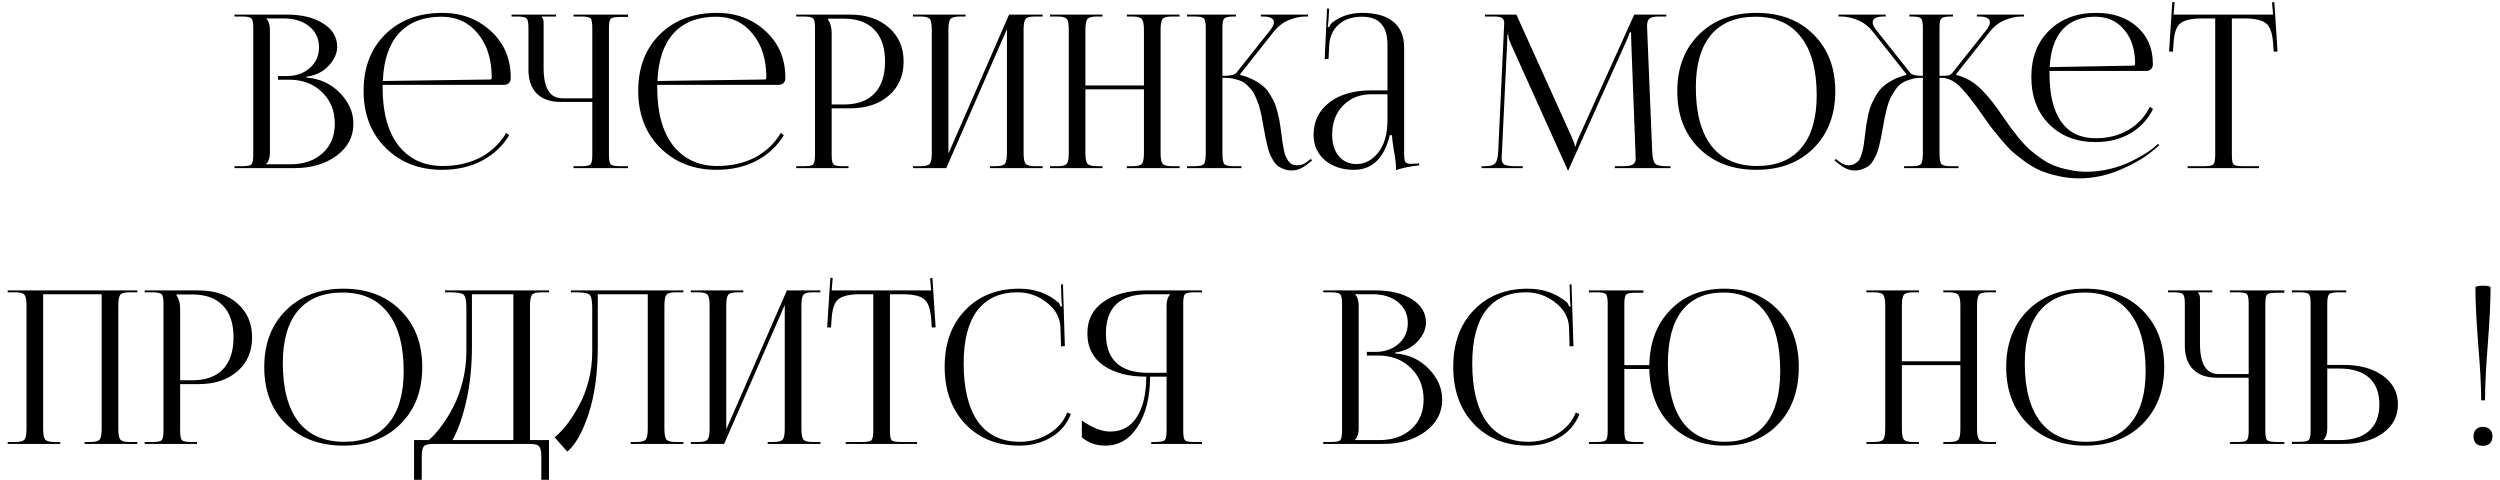 <?xml version="1.0" encoding="UTF-8"?> <svg xmlns="http://www.w3.org/2000/svg" width="281" height="54" viewBox="0 0 281 54" fill="none"><path d="M29.93 18.465H32.666C34.154 18.465 35.354 18.049 36.266 17.216C37.178 16.384 37.634 15.28 37.634 13.905C37.634 12.464 37.154 11.28 36.194 10.352C35.234 9.424 34.01 8.96 32.522 8.96H31.25V8.552H32.21C33.266 8.552 34.138 8.248 34.826 7.64C35.514 7.032 35.858 6.256 35.858 5.312C35.858 4.336 35.49 3.552 34.754 2.96C34.034 2.368 33.074 2.072 31.874 2.072H29.93V2.096C30.202 2.368 30.338 2.784 30.338 3.344V17.192C30.338 17.736 30.202 18.145 29.93 18.416V18.465ZM26.354 18.896V18.68H27.194C27.77 18.68 28.122 18.616 28.25 18.488C28.394 18.345 28.466 17.985 28.466 17.409V3.128C28.466 2.552 28.394 2.2 28.25 2.072C28.122 1.928 27.77 1.856 27.194 1.856H26.354V1.64H32.21C33.922 1.64 35.298 1.976 36.338 2.648C37.378 3.304 37.898 4.176 37.898 5.264C37.898 6 37.578 6.712 36.938 7.4C36.314 8.072 35.482 8.48 34.442 8.624V8.72C35.946 8.832 37.202 9.408 38.21 10.448C39.218 11.489 39.722 12.64 39.722 13.905C39.722 15.377 39.09 16.576 37.826 17.505C36.562 18.433 34.986 18.896 33.098 18.896H26.354ZM43.005 9.536C43.005 9.632 43.005 9.728 43.005 9.824C43.005 12.656 43.605 14.841 44.805 16.377C46.021 17.896 47.669 18.657 49.749 18.657C51.349 18.657 52.765 18.337 53.997 17.697C55.229 17.041 56.197 16.12 56.901 14.937L57.237 15.2C56.485 16.433 55.453 17.392 54.141 18.081C52.845 18.753 51.357 19.088 49.677 19.088C47.133 19.088 45.029 18.273 43.365 16.64C41.701 14.992 40.869 12.848 40.869 10.209C40.869 7.584 41.677 5.472 43.293 3.872C44.925 2.256 47.069 1.448 49.725 1.448C51.869 1.448 53.685 2.128 55.173 3.488C56.661 4.848 57.405 6.592 57.405 8.72V8.84C57.405 9.032 57.333 9.2 57.189 9.344C57.045 9.472 56.869 9.536 56.661 9.536H43.005ZM43.029 9.104L55.077 8.936C55.205 8.936 55.269 8.864 55.269 8.72C55.269 6.672 54.749 5.024 53.709 3.776C52.685 2.512 51.325 1.88 49.629 1.88C47.581 1.88 45.989 2.496 44.853 3.728C43.733 4.96 43.125 6.752 43.029 9.104ZM64.462 18.896V18.68H65.302C65.878 18.68 66.23 18.616 66.358 18.488C66.502 18.36 66.574 18.009 66.574 17.433V11.457H63.022C61.854 11.457 60.958 11.145 60.334 10.521C59.71 9.896 59.398 9 59.398 7.832V3.128C59.398 2.552 59.326 2.2 59.182 2.072C59.054 1.928 58.702 1.856 58.126 1.856H57.502V1.64H62.494V1.856H60.886V1.904C61.03 2.048 61.102 2.256 61.102 2.528V7.64C61.102 9.912 61.806 11.049 63.214 11.049H66.574V3.104C66.574 2.528 66.502 2.176 66.358 2.048C66.23 1.92 65.878 1.856 65.302 1.856H64.462V1.64H70.582V1.904H69.742C69.166 1.904 68.806 1.968 68.662 2.096C68.518 2.224 68.446 2.576 68.446 3.152V17.433C68.446 18.009 68.518 18.36 68.662 18.488C68.806 18.616 69.166 18.68 69.742 18.68H70.582V18.896H64.462ZM73.872 9.536C73.872 9.632 73.872 9.728 73.872 9.824C73.872 12.656 74.472 14.841 75.672 16.377C76.888 17.896 78.536 18.657 80.616 18.657C82.216 18.657 83.632 18.337 84.864 17.697C86.096 17.041 87.064 16.12 87.768 14.937L88.104 15.2C87.352 16.433 86.32 17.392 85.008 18.081C83.712 18.753 82.224 19.088 80.544 19.088C78 19.088 75.896 18.273 74.232 16.64C72.568 14.992 71.736 12.848 71.736 10.209C71.736 7.584 72.544 5.472 74.16 3.872C75.792 2.256 77.936 1.448 80.592 1.448C82.736 1.448 84.552 2.128 86.04 3.488C87.528 4.848 88.272 6.592 88.272 8.72V8.84C88.272 9.032 88.2 9.2 88.056 9.344C87.912 9.472 87.736 9.536 87.528 9.536H73.872ZM73.896 9.104L85.944 8.936C86.072 8.936 86.136 8.864 86.136 8.72C86.136 6.672 85.616 5.024 84.576 3.776C83.552 2.512 82.192 1.88 80.496 1.88C78.448 1.88 76.856 2.496 75.72 3.728C74.6 4.96 73.992 6.752 73.896 9.104ZM93.07 2.096V2.216C93.343 2.584 93.478 3.08 93.478 3.704V11.745H94.823C96.343 11.745 97.495 11.336 98.278 10.521C99.079 9.688 99.478 8.488 99.478 6.92C99.478 5.352 99.079 4.16 98.278 3.344C97.495 2.512 96.343 2.096 94.823 2.096H93.07ZM89.495 18.896V18.68H90.335C90.91 18.68 91.263 18.616 91.391 18.488C91.534 18.345 91.606 17.985 91.606 17.409V3.128C91.606 2.552 91.534 2.2 91.391 2.072C91.263 1.928 90.91 1.856 90.335 1.856H89.495V1.64H95.543C97.35 1.64 98.806 2.128 99.91 3.104C101.015 4.064 101.567 5.336 101.567 6.92C101.567 8.504 101.015 9.776 99.91 10.736C98.806 11.697 97.35 12.177 95.543 12.177H93.478V17.409C93.478 17.985 93.55 18.345 93.695 18.488C93.838 18.616 94.198 18.68 94.775 18.68H95.374V18.896H89.495ZM102.62 18.896V18.68H103.46C104.02 18.68 104.372 18.584 104.516 18.392C104.66 18.201 104.732 17.8 104.732 17.192V3.344C104.732 2.736 104.66 2.336 104.516 2.144C104.372 1.952 104.02 1.856 103.46 1.856H102.62V1.64H108.523V1.856H107.9C107.34 1.856 106.98 1.952 106.82 2.144C106.676 2.336 106.604 2.736 106.604 3.344V17.265L113.42 1.64H117.188V1.856H116.324C115.764 1.856 115.412 1.952 115.268 2.144C115.124 2.336 115.052 2.736 115.052 3.344V17.192C115.052 17.8 115.124 18.201 115.268 18.392C115.412 18.584 115.764 18.68 116.324 18.68H117.188V18.896H111.26V18.68H111.908C112.468 18.68 112.82 18.584 112.964 18.392C113.108 18.201 113.18 17.8 113.18 17.192V3.272L106.364 18.896H102.62ZM118.018 18.896V18.68H118.858C119.418 18.68 119.77 18.584 119.914 18.392C120.058 18.201 120.13 17.8 120.13 17.192V3.344C120.13 2.736 120.058 2.336 119.914 2.144C119.77 1.952 119.418 1.856 118.858 1.856H118.018V1.64H123.922V1.856H123.298C122.738 1.856 122.378 1.952 122.218 2.144C122.074 2.336 122.002 2.736 122.002 3.344V9.608H128.578V3.344C128.578 2.736 128.498 2.336 128.338 2.144C128.194 1.952 127.842 1.856 127.282 1.856H126.658V1.64H132.586V1.856H131.722C131.162 1.856 130.81 1.952 130.666 2.144C130.522 2.336 130.45 2.736 130.45 3.344V17.192C130.45 17.8 130.522 18.201 130.666 18.392C130.81 18.584 131.162 18.68 131.722 18.68H132.586V18.896H126.658V18.68H127.306C127.866 18.68 128.218 18.584 128.362 18.392C128.506 18.201 128.578 17.8 128.578 17.192V10.04H122.002V17.192C122.002 17.8 122.074 18.201 122.218 18.392C122.378 18.584 122.738 18.68 123.298 18.68H123.922V18.896H118.018ZM133.416 18.896V18.68H134.256C134.832 18.68 135.184 18.601 135.312 18.441C135.456 18.28 135.528 17.864 135.528 17.192V3.128C135.528 2.552 135.456 2.2 135.312 2.072C135.184 1.928 134.832 1.856 134.256 1.856H133.416V1.64H138.912V1.856H138.696C138.12 1.856 137.76 1.928 137.616 2.072C137.472 2.2 137.4 2.552 137.4 3.128V8.528C138.264 8.528 138.784 8.416 138.96 8.192L142.752 3.416C143.04 3.064 143.184 2.76 143.184 2.504C143.184 2.072 142.768 1.856 141.936 1.856H141.72V1.64H147.024V1.856H146.736C146.128 1.856 145.504 1.992 144.864 2.264C144.224 2.52 143.672 2.936 143.208 3.512L139.392 8.336L139.416 8.432C139.96 8.56 140.44 8.736 140.856 8.96C141.288 9.168 141.648 9.4 141.936 9.656C142.24 9.896 142.504 10.209 142.728 10.592C142.968 10.96 143.152 11.305 143.28 11.624C143.408 11.928 143.528 12.32 143.64 12.8C143.752 13.264 143.832 13.656 143.88 13.976C143.928 14.28 143.984 14.681 144.048 15.177C144.096 15.576 144.136 15.88 144.168 16.088C144.2 16.297 144.248 16.561 144.312 16.881C144.376 17.201 144.448 17.441 144.528 17.601C144.608 17.761 144.704 17.928 144.816 18.105C144.944 18.28 145.096 18.409 145.272 18.488C145.448 18.552 145.656 18.584 145.896 18.584C146.248 18.584 146.624 18.424 147.024 18.105L147.336 17.864L147.48 18.032L147.168 18.273C146.512 18.864 145.864 19.16 145.224 19.16C144.904 19.16 144.608 19.113 144.336 19.017C144.08 18.921 143.856 18.808 143.664 18.68C143.472 18.537 143.296 18.337 143.136 18.081C142.976 17.808 142.848 17.569 142.752 17.36C142.656 17.137 142.56 16.832 142.464 16.448C142.368 16.049 142.296 15.729 142.248 15.489C142.2 15.248 142.136 14.905 142.056 14.457C141.992 14.04 141.936 13.729 141.888 13.521C141.856 13.296 141.792 12.992 141.696 12.608C141.616 12.225 141.536 11.928 141.456 11.72C141.376 11.496 141.272 11.232 141.144 10.928C141.016 10.608 140.88 10.361 140.736 10.184C140.592 10.008 140.416 9.816 140.208 9.608C140 9.4 139.776 9.24 139.536 9.128C139.296 9.016 139.016 8.928 138.696 8.864C138.392 8.784 138.056 8.744 137.688 8.744H137.4V17.192C137.4 17.864 137.472 18.28 137.616 18.441C137.76 18.601 138.12 18.68 138.696 18.68H139.536V18.896H133.416ZM155.951 10.161V5.024C155.951 2.928 155.007 1.88 153.119 1.88C151.967 1.88 151.071 2.184 150.431 2.792C149.791 3.384 149.447 4.168 149.399 5.144L149.327 6.632H148.895L149.159 0.968H149.399L149.327 2.24C149.295 2.624 149.263 2.88 149.231 3.008L149.399 3.056C149.479 2.816 149.607 2.632 149.783 2.504C150.727 1.8 151.831 1.448 153.095 1.448C154.647 1.448 155.823 1.784 156.623 2.456C157.423 3.112 157.823 4.072 157.823 5.336V17.192C157.823 17.689 157.863 18.017 157.943 18.177C158.039 18.337 158.263 18.416 158.615 18.416L159.095 18.392L159.503 18.369L159.527 18.584C158.583 18.68 157.711 18.857 156.911 19.113V18.921C156.911 18.441 156.823 17.721 156.647 16.761C156.535 16.041 156.471 15.521 156.455 15.2H156.215C155.575 17.793 154.231 19.088 152.183 19.088C150.871 19.088 149.783 18.729 148.919 18.009C148.071 17.273 147.647 16.32 147.647 15.152C147.647 13.649 148.231 12.441 149.399 11.528C150.583 10.617 152.143 10.161 154.079 10.161H155.951ZM155.951 10.592H154.199C152.855 10.592 151.775 11.017 150.959 11.864C150.143 12.697 149.735 13.793 149.735 15.152C149.735 16.145 149.983 16.945 150.479 17.552C150.991 18.145 151.655 18.441 152.471 18.441C153.399 18.441 154.207 18.017 154.895 17.169C155.599 16.305 155.951 15.072 155.951 13.473V10.592ZM166.529 18.896V18.68H166.913C167.505 18.68 167.889 18.569 168.065 18.345C168.257 18.12 168.369 17.665 168.401 16.977L169.049 3.128C169.065 2.856 169.073 2.688 169.073 2.624C169.073 2.336 168.993 2.136 168.833 2.024C168.689 1.912 168.369 1.856 167.873 1.856H166.913V1.64H170.441L176.657 15.393C176.897 15.921 177.017 16.265 177.017 16.424H177.137C177.137 16.216 177.249 15.873 177.473 15.393L183.689 1.64H187.289V1.856H186.473C185.929 1.856 185.569 1.936 185.393 2.096C185.217 2.256 185.129 2.528 185.129 2.912C185.129 2.976 185.137 3.192 185.153 3.56L185.705 16.977C185.737 17.68 185.841 18.145 186.017 18.369C186.193 18.576 186.601 18.68 187.241 18.68H187.769V18.896H181.505V18.68H182.369C182.977 18.68 183.377 18.608 183.569 18.465C183.761 18.32 183.857 18.088 183.857 17.768C183.857 17.721 183.849 17.672 183.833 17.625C183.833 17.576 183.833 17.529 183.833 17.48C183.833 17.416 183.833 17.369 183.833 17.337L183.353 4.688C183.337 4.4 183.329 4.048 183.329 3.632H183.185C183.185 3.696 183.057 4.024 182.801 4.616L176.345 18.992L176.273 19.16H176.225L176.153 18.992L169.793 4.88C169.617 4.496 169.529 4.16 169.529 3.872H169.433C169.433 4.128 169.425 4.4 169.409 4.688L168.809 17.288C168.793 17.625 168.785 17.808 168.785 17.84C168.785 18.145 168.881 18.36 169.073 18.488C169.265 18.616 169.673 18.68 170.297 18.68H171.161V18.896H166.529ZM197.429 19.088C194.757 19.088 192.605 18.28 190.973 16.665C189.341 15.049 188.525 12.912 188.525 10.257C188.525 7.616 189.341 5.488 190.973 3.872C192.605 2.256 194.757 1.448 197.429 1.448C200.085 1.448 202.221 2.256 203.837 3.872C205.469 5.488 206.285 7.616 206.285 10.257C206.285 12.912 205.469 15.049 203.837 16.665C202.221 18.28 200.085 19.088 197.429 19.088ZM197.501 18.657C199.677 18.657 201.333 17.977 202.469 16.616C203.621 15.257 204.197 13.289 204.197 10.713C204.197 7.848 203.605 5.664 202.421 4.16C201.253 2.64 199.557 1.88 197.333 1.88C195.141 1.88 193.469 2.56 192.317 3.92C191.181 5.28 190.613 7.248 190.613 9.824C190.613 12.688 191.197 14.88 192.365 16.401C193.549 17.904 195.261 18.657 197.501 18.657ZM214.018 18.896V18.68H214.858C215.434 18.68 215.786 18.601 215.914 18.441C216.058 18.28 216.13 17.864 216.13 17.192V8.744H215.986C215.522 8.744 215.098 8.808 214.714 8.936C214.33 9.048 214.002 9.192 213.73 9.368C213.474 9.544 213.234 9.8 213.01 10.136C212.786 10.473 212.61 10.768 212.482 11.024C212.354 11.28 212.226 11.649 212.098 12.129C211.986 12.592 211.898 12.969 211.834 13.257C211.786 13.528 211.714 13.921 211.618 14.432C211.538 14.88 211.474 15.232 211.426 15.489C211.378 15.729 211.306 16.041 211.21 16.424C211.114 16.808 211.018 17.113 210.922 17.337C210.826 17.544 210.698 17.785 210.538 18.056C210.378 18.328 210.202 18.537 210.01 18.68C209.818 18.808 209.586 18.921 209.314 19.017C209.058 19.113 208.77 19.16 208.45 19.16C207.81 19.16 207.162 18.864 206.506 18.273L206.194 18.032L206.338 17.864L206.65 18.105C207.05 18.424 207.426 18.584 207.778 18.584C208.05 18.584 208.29 18.52 208.498 18.392C208.706 18.265 208.866 18.12 208.978 17.96C209.09 17.785 209.194 17.529 209.29 17.192C209.386 16.84 209.45 16.544 209.482 16.305C209.514 16.049 209.562 15.681 209.626 15.2C209.69 14.704 209.738 14.32 209.77 14.049C209.818 13.761 209.89 13.377 209.986 12.896C210.098 12.416 210.218 12.024 210.346 11.72C210.49 11.416 210.674 11.065 210.898 10.665C211.138 10.264 211.402 9.944 211.69 9.704C211.978 9.448 212.338 9.208 212.77 8.984C213.218 8.744 213.714 8.56 214.258 8.432L214.282 8.336L210.466 3.512C210.002 2.936 209.45 2.52 208.81 2.264C208.17 1.992 207.546 1.856 206.938 1.856H206.65V1.64H211.954V1.856H211.738C210.906 1.856 210.49 2.072 210.49 2.504C210.49 2.76 210.634 3.064 210.922 3.416L214.714 8.192C214.89 8.416 215.362 8.528 216.13 8.528V3.128C216.13 2.552 216.058 2.2 215.914 2.072C215.786 1.928 215.434 1.856 214.858 1.856H214.618V1.64H219.514V1.856H219.298C218.722 1.856 218.362 1.928 218.218 2.072C218.074 2.2 218.002 2.552 218.002 3.128V8.528C218.45 8.528 218.77 8.512 218.962 8.48C219.17 8.432 219.33 8.336 219.442 8.192L223.234 3.416C223.522 3.064 223.666 2.76 223.666 2.504C223.666 2.072 223.25 1.856 222.418 1.856H222.202V1.64H227.506V1.856H227.218C226.61 1.856 225.986 1.992 225.346 2.264C224.706 2.52 224.154 2.936 223.69 3.512L219.874 8.336L219.898 8.432C220.442 8.56 220.954 8.768 221.434 9.056C221.914 9.328 222.386 9.712 222.85 10.209C223.314 10.688 223.69 11.12 223.978 11.505C224.282 11.889 224.674 12.432 225.154 13.136C225.538 13.665 225.842 14.097 226.066 14.432C226.306 14.752 226.626 15.161 227.026 15.656C227.442 16.137 227.818 16.529 228.154 16.832C228.49 17.12 228.906 17.441 229.402 17.793C229.898 18.145 230.386 18.416 230.866 18.608C231.362 18.8 231.922 18.96 232.546 19.088C233.186 19.233 233.85 19.305 234.538 19.305C235.402 19.305 236.266 19.201 237.13 18.992C237.994 18.785 238.754 18.52 239.41 18.201C240.066 17.881 240.602 17.593 241.018 17.337C241.45 17.064 241.794 16.825 242.05 16.616L242.578 16.16L242.698 16.328L242.17 16.785C241.194 17.633 239.938 18.384 238.402 19.041C236.866 19.712 235.29 20.049 233.674 20.049C232.874 20.049 232.098 19.96 231.346 19.785C230.61 19.625 229.954 19.424 229.378 19.184C228.802 18.945 228.218 18.608 227.626 18.177C227.034 17.744 226.538 17.352 226.138 17C225.754 16.633 225.322 16.16 224.842 15.585C224.362 15.008 223.986 14.544 223.714 14.193C223.442 13.825 223.098 13.336 222.682 12.729C222.202 12.04 221.818 11.521 221.53 11.168C221.258 10.8 220.922 10.4 220.522 9.968C220.122 9.52 219.73 9.208 219.346 9.032C218.978 8.84 218.586 8.744 218.17 8.744H218.002V17.192C218.002 17.864 218.074 18.28 218.218 18.441C218.362 18.601 218.722 18.68 219.298 18.68H220.138V18.896H214.018ZM230.362 7.976C230.362 8.072 230.362 8.168 230.362 8.264C230.362 10.633 230.802 12.441 231.682 13.688C232.562 14.921 233.85 15.537 235.546 15.537C236.954 15.537 238.186 15.225 239.242 14.601C240.298 13.976 241.098 13.113 241.642 12.008L242.002 12.248C241.426 13.416 240.578 14.329 239.458 14.985C238.338 15.64 237.034 15.969 235.546 15.969C233.386 15.969 231.642 15.296 230.314 13.953C228.986 12.608 228.322 10.841 228.322 8.648C228.322 6.488 228.986 4.752 230.314 3.44C231.658 2.112 233.426 1.448 235.618 1.448C237.522 1.448 239.058 1.976 240.226 3.032C241.394 4.072 241.978 5.448 241.978 7.16V7.28C241.978 7.472 241.906 7.64 241.762 7.784C241.618 7.912 241.442 7.976 241.234 7.976H230.362ZM230.386 7.544L239.794 7.376C239.922 7.376 239.986 7.304 239.986 7.16C239.986 5.576 239.578 4.304 238.762 3.344C237.946 2.368 236.866 1.88 235.522 1.88C233.938 1.88 232.706 2.36 231.826 3.32C230.962 4.28 230.482 5.688 230.386 7.544ZM245.893 18.896V18.68H247.717C248.293 18.68 248.645 18.616 248.773 18.488C248.917 18.345 248.989 17.985 248.989 17.409V2.072H247.549C246.349 2.072 245.525 2.256 245.077 2.624C244.629 2.976 244.373 3.712 244.309 4.832L244.237 5.816L243.805 5.792L244.165 0.224L244.429 0.248L244.309 1.64H255.493L255.373 0.272L255.637 0.248L255.997 5.792L255.565 5.816L255.493 4.832C255.413 3.712 255.149 2.976 254.701 2.624C254.253 2.256 253.437 2.072 252.253 2.072H250.861V17.409C250.861 17.985 250.925 18.345 251.053 18.488C251.197 18.616 251.557 18.68 252.133 18.68H253.909V18.896H245.893ZM0.866 49.897V49.681H1.706C2.266 49.681 2.618 49.584 2.762 49.392C2.906 49.2 2.978 48.8 2.978 48.193V34.344C2.978 33.736 2.906 33.337 2.762 33.145C2.618 32.953 2.266 32.856 1.706 32.856H0.866V32.641H15.434V32.856H14.57C14.01 32.856 13.658 32.953 13.514 33.145C13.37 33.337 13.298 33.736 13.298 34.344V48.193C13.298 48.8 13.37 49.2 13.514 49.392C13.658 49.584 14.01 49.681 14.57 49.681H15.434V49.897H9.506V49.681H10.154C10.714 49.681 11.066 49.584 11.21 49.392C11.354 49.2 11.426 48.8 11.426 48.193V33.072H4.85V48.193C4.85 48.8 4.922 49.2 5.066 49.392C5.226 49.584 5.586 49.681 6.146 49.681H6.77V49.897H0.866ZM19.84 33.096V33.217C20.112 33.584 20.248 34.081 20.248 34.705V42.745H21.592C23.112 42.745 24.264 42.337 25.048 41.52C25.848 40.688 26.248 39.489 26.248 37.92C26.248 36.352 25.848 35.16 25.048 34.344C24.264 33.513 23.112 33.096 21.592 33.096H19.84ZM16.264 49.897V49.681H17.104C17.68 49.681 18.032 49.617 18.16 49.489C18.304 49.344 18.376 48.984 18.376 48.408V34.129C18.376 33.553 18.304 33.2 18.16 33.072C18.032 32.928 17.68 32.856 17.104 32.856H16.264V32.641H22.312C24.12 32.641 25.576 33.129 26.68 34.105C27.784 35.065 28.336 36.337 28.336 37.92C28.336 39.505 27.784 40.776 26.68 41.736C25.576 42.697 24.12 43.176 22.312 43.176H20.248V48.408C20.248 48.984 20.32 49.344 20.464 49.489C20.608 49.617 20.968 49.681 21.544 49.681H22.144V49.897H16.264ZM38.605 50.089C35.933 50.089 33.781 49.281 32.149 47.664C30.517 46.048 29.701 43.913 29.701 41.257C29.701 38.617 30.517 36.489 32.149 34.873C33.781 33.257 35.933 32.449 38.605 32.449C41.261 32.449 43.397 33.257 45.013 34.873C46.645 36.489 47.461 38.617 47.461 41.257C47.461 43.913 46.645 46.048 45.013 47.664C43.397 49.281 41.261 50.089 38.605 50.089ZM38.677 49.657C40.853 49.657 42.509 48.977 43.645 47.617C44.797 46.257 45.373 44.288 45.373 41.712C45.373 38.849 44.781 36.664 43.597 35.16C42.429 33.641 40.733 32.88 38.509 32.88C36.317 32.88 34.645 33.56 33.493 34.92C32.357 36.281 31.789 38.248 31.789 40.825C31.789 43.688 32.373 45.88 33.541 47.401C34.725 48.904 36.437 49.657 38.677 49.657ZM46.541 49.465H48.197C48.677 49.048 49.149 48.529 49.613 47.904C50.077 47.281 50.525 46.553 50.957 45.721C51.389 44.889 51.741 43.928 52.013 42.84C52.285 41.752 52.421 40.641 52.421 39.505V34.633C52.421 33.8 52.317 33.297 52.109 33.12C51.917 32.944 51.397 32.856 50.549 32.856H50.021V32.641H61.709V32.856H60.845C60.285 32.856 59.933 32.953 59.789 33.145C59.645 33.337 59.573 33.736 59.573 34.344V49.465H61.709V53.928H60.845V51.385C60.845 50.776 60.765 50.377 60.605 50.184C60.461 49.992 60.109 49.897 59.549 49.897H48.701C48.141 49.897 47.781 49.992 47.621 50.184C47.477 50.377 47.405 50.776 47.405 51.385V53.928H46.541V49.465ZM50.861 49.465H57.701V33.072H53.045V38.928C53.045 41.169 52.837 43.2 52.421 45.025C52.021 46.833 51.501 48.312 50.861 49.465ZM64.168 32.641H66.232H72.808H76.816V32.856H75.952C75.392 32.856 75.04 32.953 74.896 33.145C74.752 33.337 74.68 33.736 74.68 34.344V48.193C74.68 48.8 74.752 49.2 74.896 49.392C75.04 49.584 75.392 49.681 75.952 49.681H76.816V49.897H70.888V49.681H71.536C72.096 49.681 72.448 49.584 72.592 49.392C72.736 49.2 72.808 48.8 72.808 48.193V33.072H67.192V38.928C67.192 41.889 66.848 44.416 66.16 46.513C65.472 48.593 64.672 50.008 63.76 50.761L62.344 49.153C62.84 48.736 63.312 48.24 63.76 47.664C64.208 47.072 64.648 46.377 65.08 45.577C65.528 44.776 65.888 43.849 66.16 42.792C66.432 41.736 66.568 40.641 66.568 39.505V34.633C66.568 33.8 66.464 33.297 66.256 33.12C66.064 32.944 65.544 32.856 64.696 32.856H64.168V32.641ZM77.647 49.897V49.681H78.487C79.047 49.681 79.399 49.584 79.543 49.392C79.687 49.2 79.759 48.8 79.759 48.193V34.344C79.759 33.736 79.687 33.337 79.543 33.145C79.399 32.953 79.047 32.856 78.487 32.856H77.647V32.641H83.551V32.856H82.927C82.367 32.856 82.007 32.953 81.847 33.145C81.703 33.337 81.631 33.736 81.631 34.344V48.264L88.447 32.641H92.215V32.856H91.351C90.791 32.856 90.439 32.953 90.295 33.145C90.151 33.337 90.079 33.736 90.079 34.344V48.193C90.079 48.8 90.151 49.2 90.295 49.392C90.439 49.584 90.791 49.681 91.351 49.681H92.215V49.897H86.287V49.681H86.935C87.495 49.681 87.847 49.584 87.991 49.392C88.135 49.2 88.207 48.8 88.207 48.193V34.273L81.391 49.897H77.647ZM95.061 49.897V49.681H96.885C97.461 49.681 97.813 49.617 97.941 49.489C98.085 49.344 98.157 48.984 98.157 48.408V33.072H96.717C95.517 33.072 94.693 33.257 94.245 33.624C93.797 33.977 93.541 34.712 93.477 35.833L93.405 36.816L92.973 36.792L93.333 31.224L93.597 31.248L93.477 32.641H104.661L104.541 31.273L104.805 31.248L105.165 36.792L104.733 36.816L104.661 35.833C104.581 34.712 104.317 33.977 103.869 33.624C103.421 33.257 102.605 33.072 101.421 33.072H100.029V48.408C100.029 48.984 100.093 49.344 100.221 49.489C100.365 49.617 100.725 49.681 101.301 49.681H103.077V49.897H95.061ZM106.18 41.209C106.18 38.584 106.948 36.472 108.484 34.873C110.02 33.257 112.044 32.449 114.556 32.449C116.284 32.449 117.748 32.961 118.948 33.984C119.06 34.096 119.148 34.257 119.212 34.465L119.38 34.416C119.348 34.257 119.324 34.025 119.308 33.721L119.26 31.968H119.476L119.692 38.904L119.26 38.928L119.188 36.697C119.124 35.641 118.604 34.736 117.628 33.984C116.668 33.233 115.58 32.856 114.364 32.856C112.396 32.856 110.892 33.536 109.852 34.897C108.828 36.257 108.316 38.233 108.316 40.825C108.316 43.688 108.852 45.88 109.924 47.401C111.012 48.904 112.58 49.657 114.628 49.657C115.796 49.657 116.876 49.361 117.868 48.769C118.86 48.176 119.556 47.377 119.956 46.368L120.364 46.536C119.916 47.688 119.164 48.569 118.108 49.176C117.068 49.785 115.892 50.089 114.58 50.089C112.068 50.089 110.036 49.273 108.484 47.641C106.948 46.008 106.18 43.864 106.18 41.209ZM129.396 49.897V49.681H129.828C130.404 49.681 130.764 49.617 130.908 49.489C131.052 49.344 131.124 48.984 131.124 48.408V42.337H129.276C129.26 44.672 128.788 46.553 127.86 47.977C126.948 49.385 125.74 50.089 124.236 50.089C123.196 50.089 122.316 49.776 121.596 49.153V47.257C122.764 48.089 123.828 48.505 124.788 48.505C126.084 48.505 127.076 47.968 127.764 46.897C128.468 45.825 128.828 44.304 128.844 42.337C126.86 42.337 125.26 41.92 124.044 41.089C122.828 40.24 122.22 39.041 122.22 37.489C122.22 35.937 122.828 34.745 124.044 33.913C125.26 33.065 126.86 32.641 128.844 32.641H135.108V32.856H134.268C133.692 32.856 133.332 32.928 133.188 33.072C133.06 33.2 132.996 33.553 132.996 34.129V48.408C132.996 48.984 133.06 49.344 133.188 49.489C133.332 49.617 133.692 49.681 134.268 49.681H135.108V49.897H129.396ZM131.124 41.904V34.344C131.124 33.785 131.26 33.368 131.532 33.096V33.072H129.036C125.884 33.072 124.308 34.544 124.308 37.489C124.308 40.432 125.884 41.904 129.036 41.904H131.124ZM152.309 49.465H155.045C156.533 49.465 157.733 49.048 158.645 48.217C159.557 47.385 160.013 46.281 160.013 44.904C160.013 43.465 159.533 42.281 158.573 41.352C157.613 40.425 156.389 39.961 154.901 39.961H153.629V39.553H154.589C155.645 39.553 156.517 39.248 157.205 38.641C157.893 38.032 158.237 37.257 158.237 36.312C158.237 35.337 157.869 34.553 157.133 33.961C156.413 33.368 155.453 33.072 154.253 33.072H152.309V33.096C152.581 33.368 152.717 33.785 152.717 34.344V48.193C152.717 48.736 152.581 49.145 152.309 49.416V49.465ZM148.733 49.897V49.681H149.573C150.149 49.681 150.501 49.617 150.629 49.489C150.773 49.344 150.845 48.984 150.845 48.408V34.129C150.845 33.553 150.773 33.2 150.629 33.072C150.501 32.928 150.149 32.856 149.573 32.856H148.733V32.641H154.589C156.301 32.641 157.677 32.977 158.717 33.648C159.757 34.304 160.277 35.176 160.277 36.264C160.277 37.001 159.957 37.712 159.317 38.401C158.693 39.072 157.861 39.48 156.821 39.624V39.721C158.325 39.833 159.581 40.408 160.589 41.449C161.597 42.489 162.101 43.641 162.101 44.904C162.101 46.377 161.469 47.577 160.205 48.505C158.941 49.432 157.365 49.897 155.477 49.897H148.733ZM163.344 41.209C163.344 38.584 164.112 36.472 165.648 34.873C167.184 33.257 169.208 32.449 171.72 32.449C173.448 32.449 174.912 32.961 176.112 33.984C176.224 34.096 176.312 34.257 176.376 34.465L176.544 34.416C176.512 34.257 176.488 34.025 176.472 33.721L176.424 31.968H176.64L176.856 38.904L176.424 38.928L176.352 36.697C176.288 35.641 175.768 34.736 174.792 33.984C173.832 33.233 172.744 32.856 171.528 32.856C169.56 32.856 168.056 33.536 167.016 34.897C165.992 36.257 165.48 38.233 165.48 40.825C165.48 43.688 166.016 45.88 167.088 47.401C168.176 48.904 169.744 49.657 171.792 49.657C172.96 49.657 174.04 49.361 175.032 48.769C176.024 48.176 176.72 47.377 177.12 46.368L177.528 46.536C177.08 47.688 176.328 48.569 175.272 49.176C174.232 49.785 173.056 50.089 171.744 50.089C169.232 50.089 167.2 49.273 165.648 47.641C164.112 46.008 163.344 43.864 163.344 41.209ZM178.592 49.897V49.681H179.432C180.008 49.681 180.36 49.617 180.488 49.489C180.632 49.361 180.704 49.008 180.704 48.432V34.105C180.704 33.529 180.632 33.176 180.488 33.048C180.36 32.92 180.008 32.856 179.432 32.856H178.592V32.641H184.712V32.904H183.872C183.296 32.904 182.936 32.968 182.792 33.096C182.648 33.224 182.576 33.577 182.576 34.153V41.041H185.384C185.432 38.465 186.224 36.392 187.76 34.825C189.296 33.24 191.312 32.449 193.808 32.449C196.32 32.449 198.344 33.257 199.88 34.873C201.416 36.489 202.184 38.617 202.184 41.257C202.184 43.913 201.416 46.048 199.88 47.664C198.344 49.281 196.32 50.089 193.808 50.089C191.312 50.089 189.296 49.304 187.76 47.736C186.224 46.153 185.432 44.065 185.384 41.472H182.576V48.432C182.576 49.008 182.648 49.361 182.792 49.489C182.936 49.617 183.296 49.681 183.872 49.681H184.712V49.897H178.592ZM193.88 49.657C195.896 49.657 197.432 48.977 198.488 47.617C199.56 46.257 200.096 44.288 200.096 41.712C200.096 38.849 199.552 36.664 198.464 35.16C197.376 33.641 195.792 32.88 193.712 32.88C191.68 32.88 190.128 33.56 189.056 34.92C188 36.281 187.472 38.248 187.472 40.825C187.472 43.688 188.016 45.88 189.104 47.401C190.208 48.904 191.8 49.657 193.88 49.657ZM209.787 49.897V49.681H210.627C211.187 49.681 211.539 49.584 211.683 49.392C211.827 49.2 211.899 48.8 211.899 48.193V34.344C211.899 33.736 211.827 33.337 211.683 33.145C211.539 32.953 211.187 32.856 210.627 32.856H209.787V32.641H215.691V32.856H215.067C214.507 32.856 214.147 32.953 213.987 33.145C213.843 33.337 213.771 33.736 213.771 34.344V40.608H220.347V34.344C220.347 33.736 220.267 33.337 220.107 33.145C219.963 32.953 219.611 32.856 219.051 32.856H218.427V32.641H224.355V32.856H223.491C222.931 32.856 222.579 32.953 222.435 33.145C222.291 33.337 222.219 33.736 222.219 34.344V48.193C222.219 48.8 222.291 49.2 222.435 49.392C222.579 49.584 222.931 49.681 223.491 49.681H224.355V49.897H218.427V49.681H219.075C219.635 49.681 219.987 49.584 220.131 49.392C220.275 49.2 220.347 48.8 220.347 48.193V41.041H213.771V48.193C213.771 48.8 213.843 49.2 213.987 49.392C214.147 49.584 214.507 49.681 215.067 49.681H215.691V49.897H209.787ZM234.402 50.089C231.73 50.089 229.578 49.281 227.946 47.664C226.314 46.048 225.498 43.913 225.498 41.257C225.498 38.617 226.314 36.489 227.946 34.873C229.578 33.257 231.73 32.449 234.402 32.449C237.058 32.449 239.194 33.257 240.81 34.873C242.442 36.489 243.258 38.617 243.258 41.257C243.258 43.913 242.442 46.048 240.81 47.664C239.194 49.281 237.058 50.089 234.402 50.089ZM234.474 49.657C236.65 49.657 238.306 48.977 239.442 47.617C240.594 46.257 241.17 44.288 241.17 41.712C241.17 38.849 240.578 36.664 239.394 35.16C238.226 33.641 236.53 32.88 234.306 32.88C232.114 32.88 230.442 33.56 229.29 34.92C228.154 36.281 227.586 38.248 227.586 40.825C227.586 43.688 228.17 45.88 229.338 47.401C230.522 48.904 232.234 49.657 234.474 49.657ZM250.638 49.897V49.681H251.478C252.054 49.681 252.406 49.617 252.534 49.489C252.678 49.361 252.75 49.008 252.75 48.432V42.456H249.198C248.03 42.456 247.134 42.145 246.51 41.52C245.886 40.897 245.574 40.001 245.574 38.833V34.129C245.574 33.553 245.502 33.2 245.358 33.072C245.23 32.928 244.878 32.856 244.302 32.856H243.678V32.641H248.67V32.856H247.062V32.904C247.206 33.048 247.278 33.257 247.278 33.529V38.641C247.278 40.913 247.982 42.048 249.39 42.048H252.75V34.105C252.75 33.529 252.678 33.176 252.534 33.048C252.406 32.92 252.054 32.856 251.478 32.856H250.638V32.641H256.758V32.904H255.918C255.342 32.904 254.982 32.968 254.838 33.096C254.694 33.224 254.622 33.577 254.622 34.153V48.432C254.622 49.008 254.694 49.361 254.838 49.489C254.982 49.617 255.342 49.681 255.918 49.681H256.758V49.897H250.638ZM257.6 49.897V49.657H258.44C259.016 49.657 259.368 49.593 259.496 49.465C259.64 49.321 259.712 48.961 259.712 48.385V34.105C259.712 33.529 259.64 33.176 259.496 33.048C259.368 32.92 259.016 32.856 258.44 32.856H257.6V32.641H263.72V32.856H262.88C262.304 32.856 261.944 32.928 261.8 33.072C261.656 33.217 261.584 33.577 261.584 34.153V41.017H263.408C265.248 41.017 266.728 41.425 267.848 42.24C268.968 43.056 269.528 44.129 269.528 45.456C269.528 46.785 268.968 47.856 267.848 48.672C266.728 49.489 265.248 49.897 263.408 49.897H257.6ZM261.584 41.425V48.193C261.584 48.736 261.448 49.145 261.176 49.416V49.465H262.952C264.408 49.465 265.52 49.12 266.288 48.432C267.056 47.745 267.44 46.752 267.44 45.456C267.44 44.145 267.056 43.145 266.288 42.456C265.52 41.769 264.408 41.425 262.952 41.425H261.584ZM278.236 32.328C278.236 32.184 278.516 32.112 279.076 32.112C279.652 32.112 279.94 32.184 279.94 32.328C279.94 33.897 279.836 36.017 279.628 38.688C279.42 41.344 279.316 43.449 279.316 45.001H278.884C278.884 43.432 278.772 41.321 278.548 38.664C278.34 36.008 278.236 33.897 278.236 32.328ZM279.076 47.977C279.396 47.977 279.652 48.072 279.844 48.264C280.052 48.456 280.156 48.721 280.156 49.056C280.156 49.377 280.06 49.633 279.868 49.825C279.676 50.017 279.412 50.112 279.076 50.112C278.756 50.112 278.5 50.025 278.308 49.849C278.116 49.657 278.02 49.392 278.02 49.056C278.02 48.736 278.108 48.48 278.284 48.288C278.476 48.081 278.74 47.977 279.076 47.977Z" fill="black"></path></svg> 